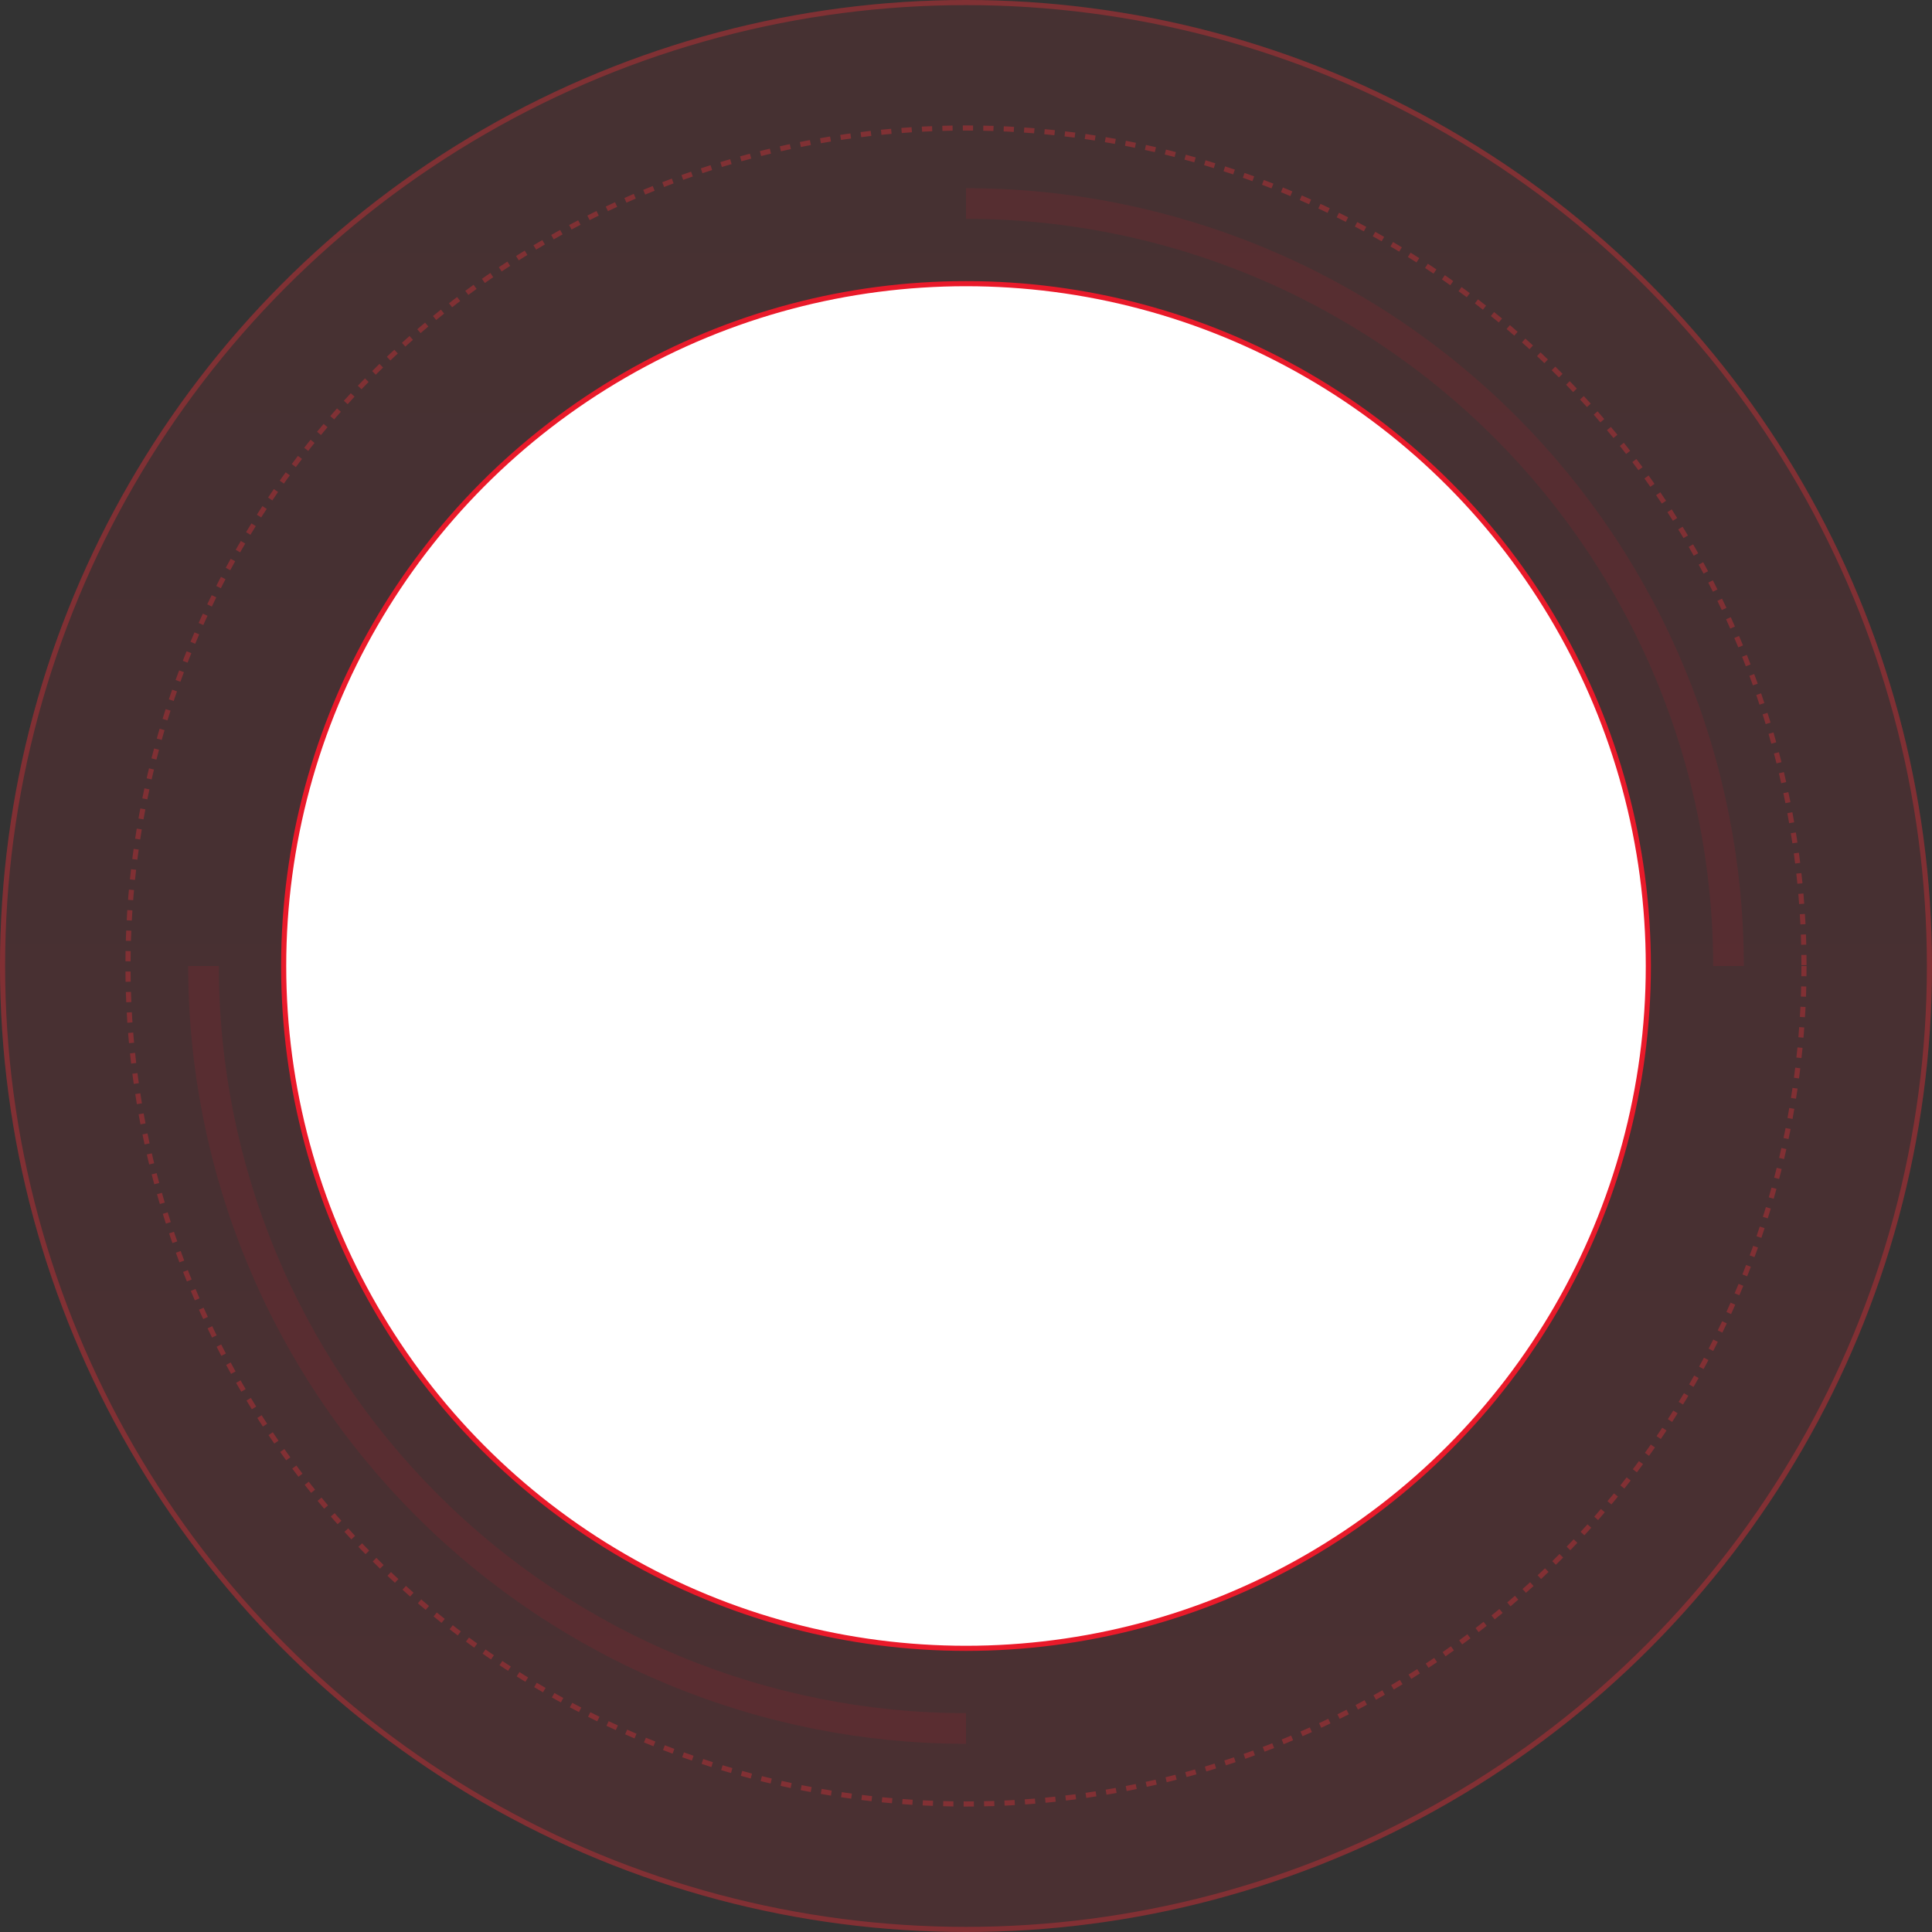 <svg width="378" height="378" viewBox="0 0 378 378" fill="none" xmlns="http://www.w3.org/2000/svg">
<rect x="0" y="0" width="378" height="378" fill="#333333" stroke="none"/>
<circle cx="189" cy="189" r="189" fill="url(#paint0_linear_5993_10966)" fill-opacity="0.6"/>
<circle cx="189" cy="189" r="188.5" stroke="#C33037" stroke-opacity="0.46"/>
<circle cx="188.999" cy="188.999" r="163.955" stroke="#C33037" stroke-opacity="0.46" stroke-dasharray="2 2"/>
<circle cx="189" cy="189" r="133.5" fill="white" stroke="#E91A2A"/>
<path d="M189 338.182C169.409 338.182 150.01 334.323 131.911 326.826C113.811 319.329 97.365 308.34 83.513 294.488C69.66 280.635 58.671 264.189 51.174 246.09C43.677 227.99 39.818 208.591 39.818 189" stroke="#E91A2A" stroke-opacity="0.1" stroke-width="6"/>
<path d="M189 39.818C208.591 39.818 227.99 43.677 246.089 51.174C264.189 58.671 280.634 69.659 294.487 83.512C308.34 97.365 319.329 113.811 326.826 131.91C334.323 150.01 338.182 169.409 338.182 189" stroke="#E91A2A" stroke-opacity="0.1" stroke-width="6"/>
<defs>
<linearGradient id="paint0_linear_5993_10966" x1="189" y1="0" x2="189" y2="378" gradientUnits="userSpaceOnUse">
<stop stop-color="#E91A2A" stop-opacity="0.17"/>
<stop offset="1" stop-color="#E91A2A" stop-opacity="0.21"/>
</linearGradient>
</defs>
</svg>
